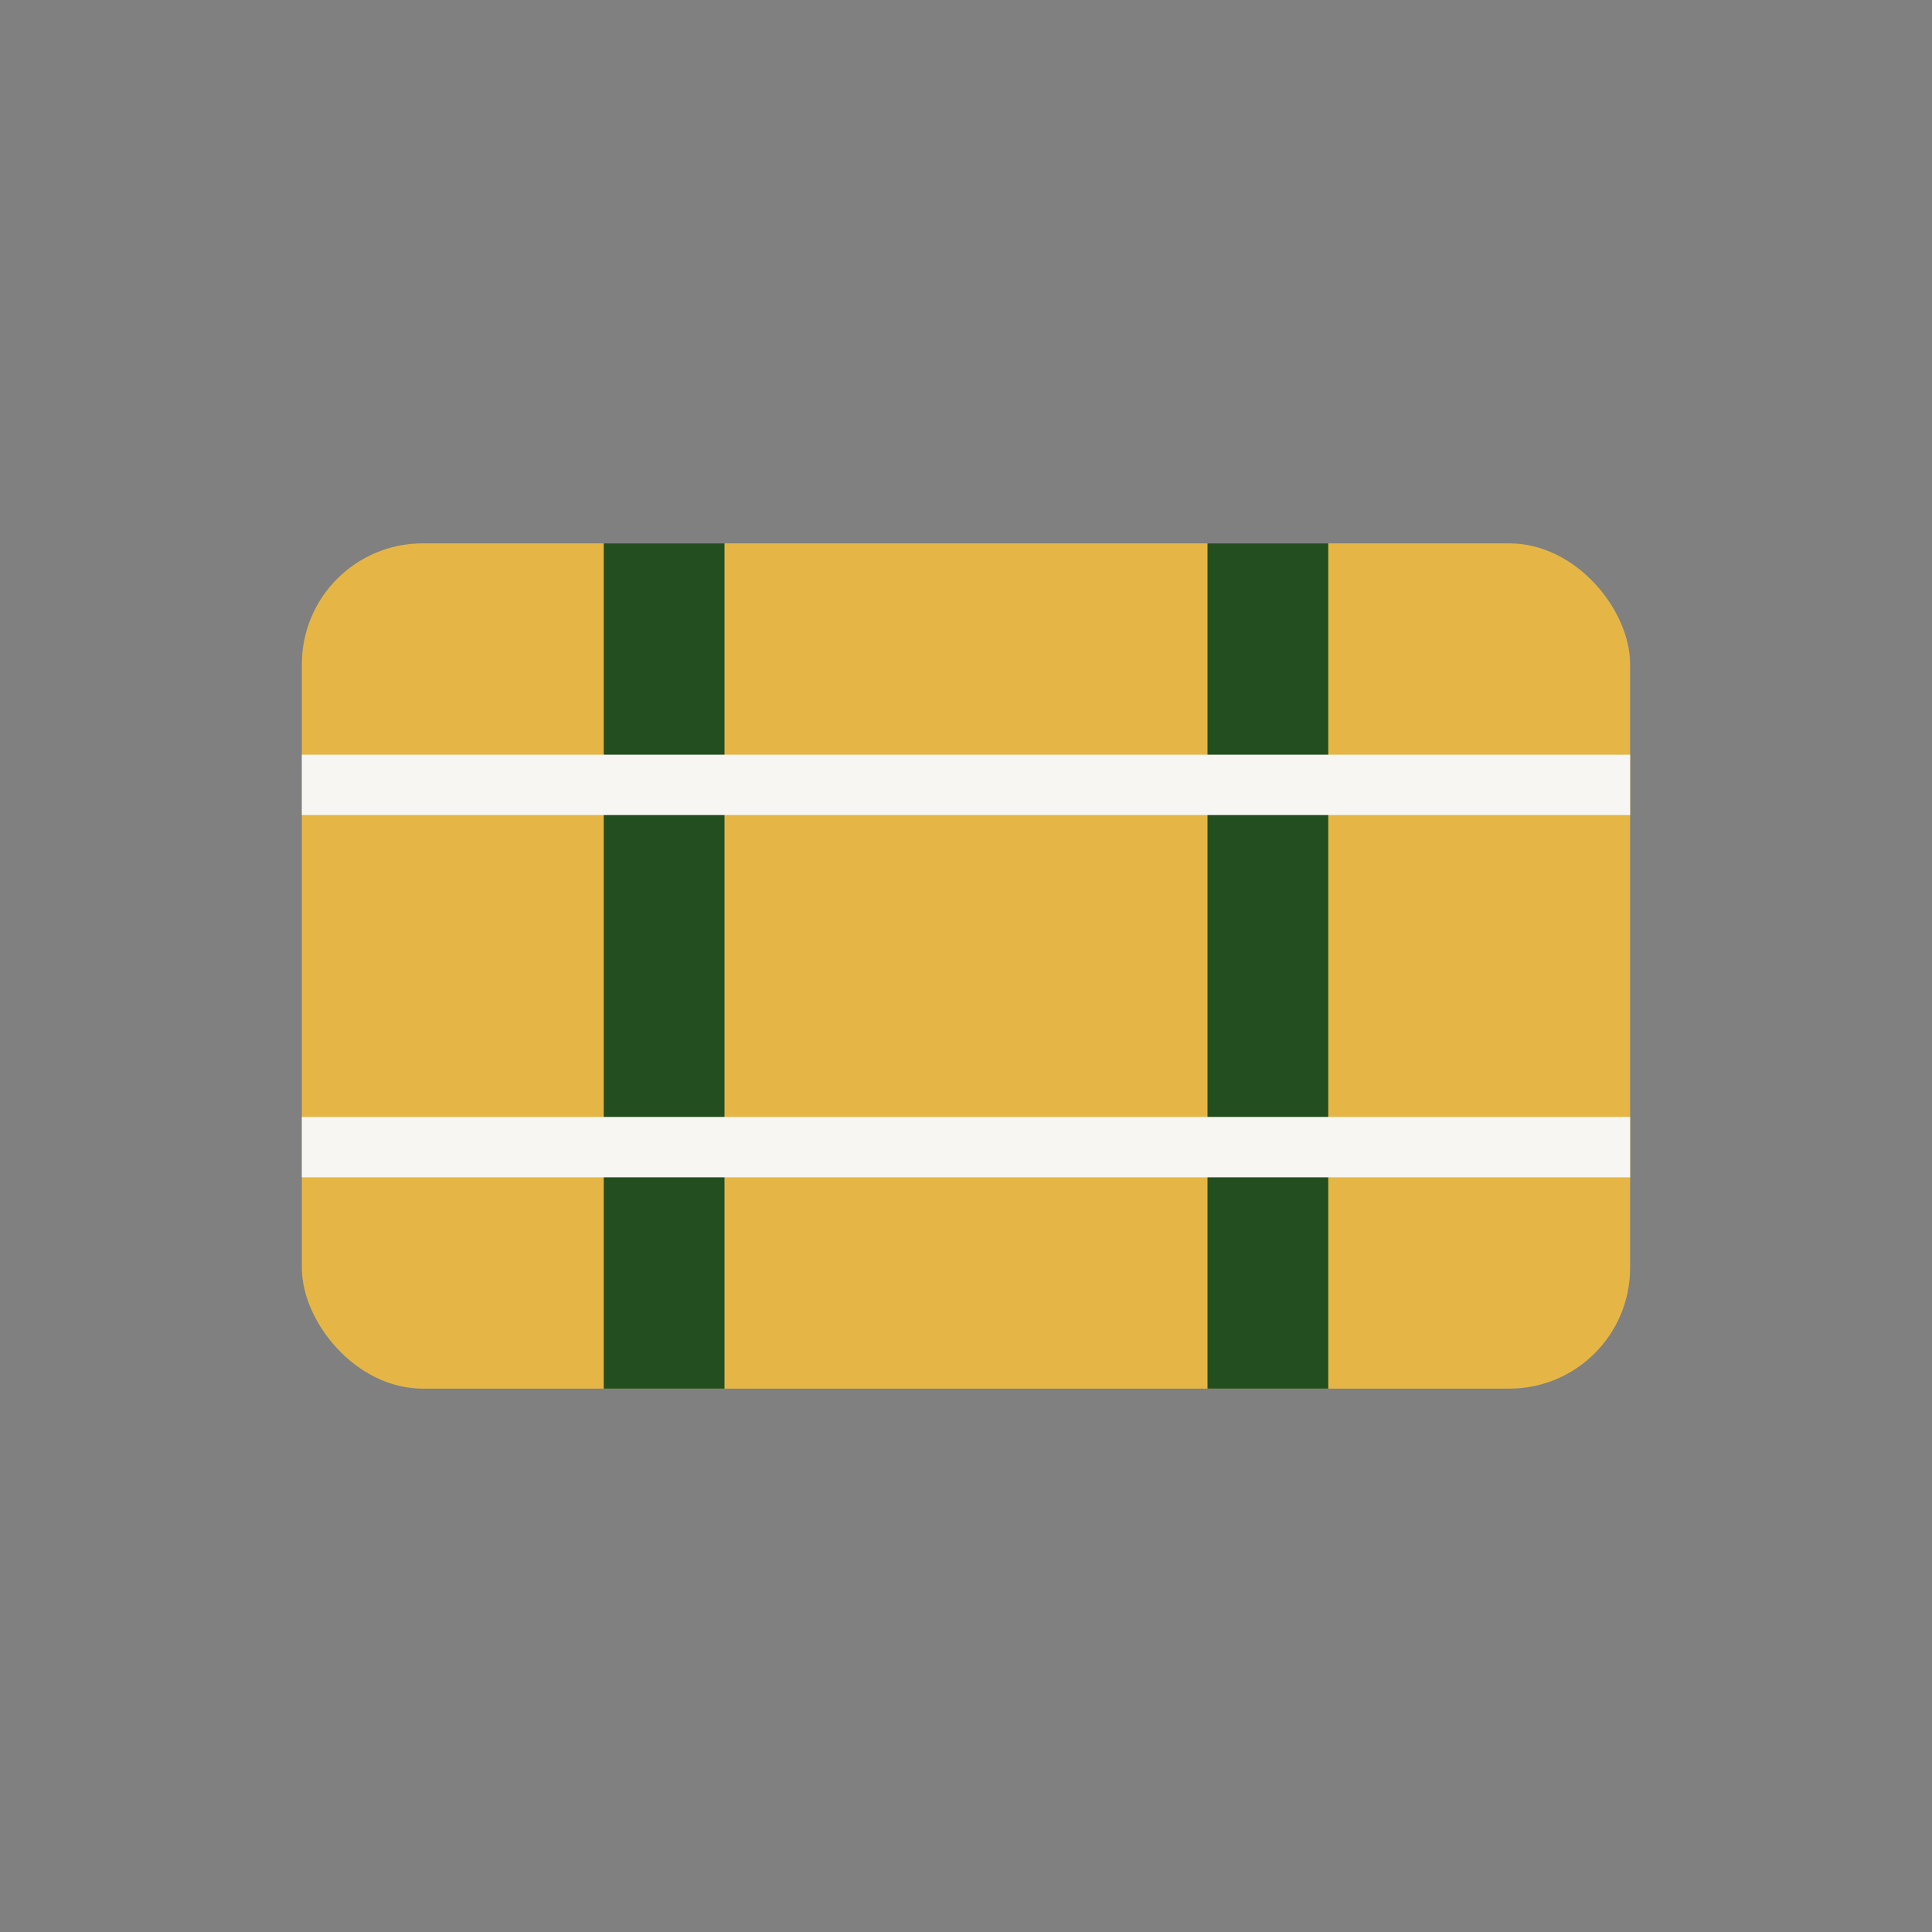 <?xml version="1.0" encoding="UTF-8"?>
<svg xmlns="http://www.w3.org/2000/svg" width="32" height="32" viewBox="0 0 32 32"><rect x="0" y="0" width="32" height="32" fill="#808080" stroke="none"/><rect x="5" y="9" width="22" height="14" rx="2" fill="#E5B646"/><path d="M11 9v14m10-14v14" stroke="#234E20" stroke-width="2"/><path d="M5 13h22m-22 6h22" stroke="#F8F6F2" stroke-width="1"/></svg>